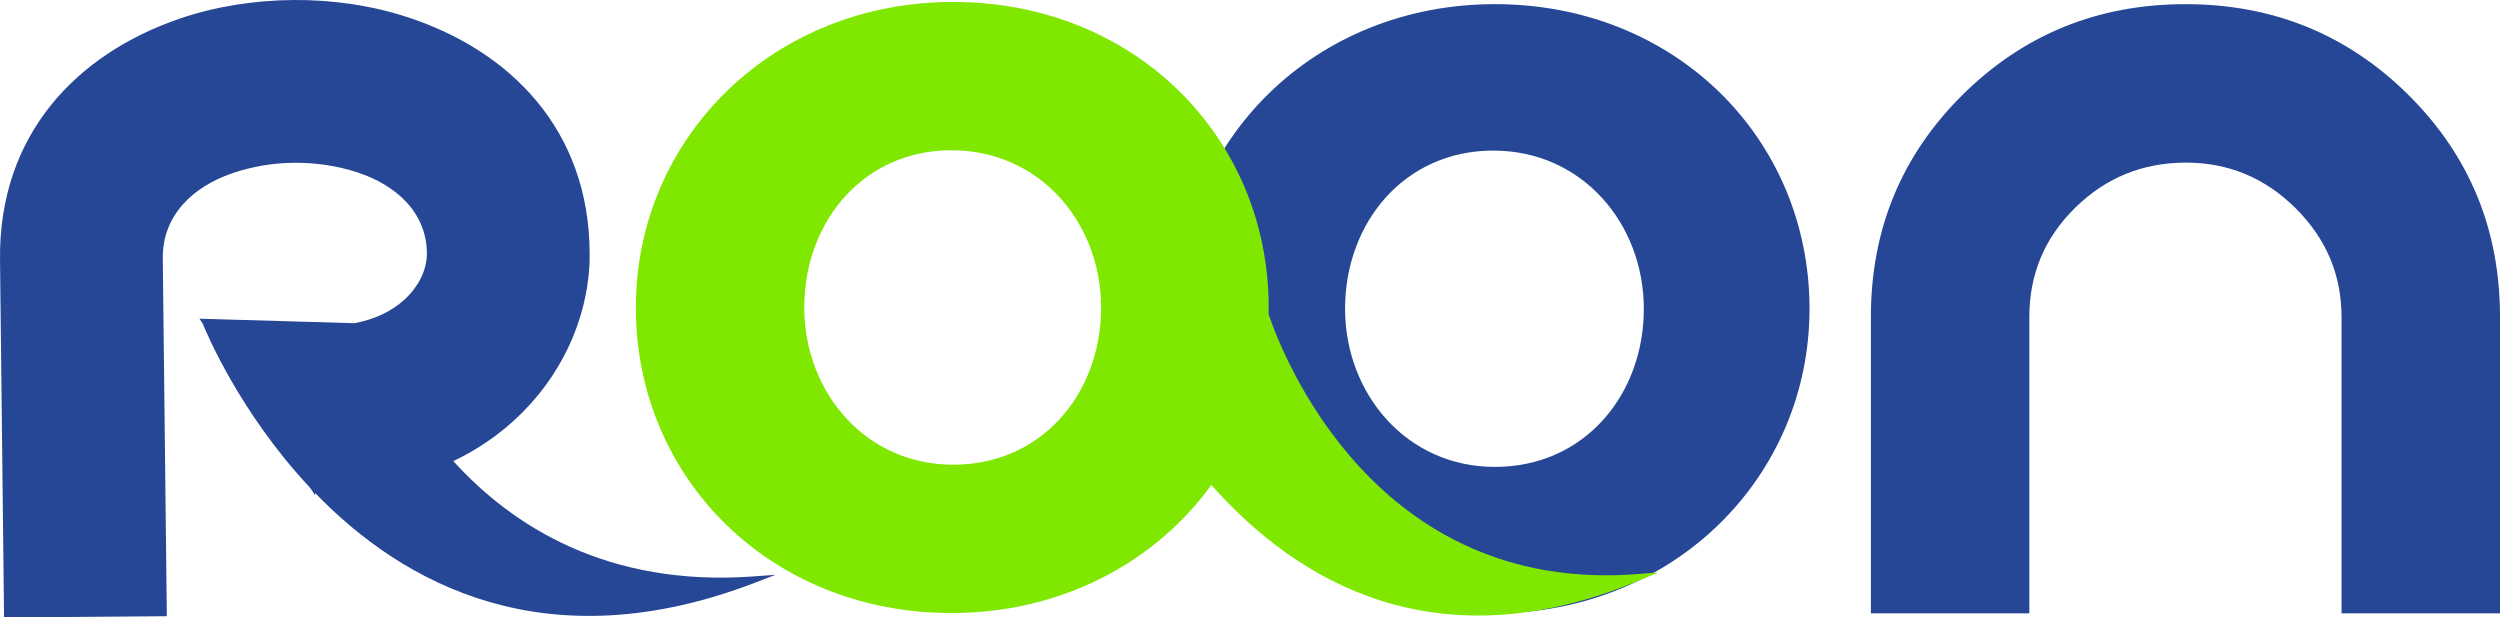 <svg xmlns="http://www.w3.org/2000/svg" xmlns:xlink="http://www.w3.org/1999/xlink" xmlns:xodm="http://www.corel.com/coreldraw/odm/2003" xml:space="preserve" width="136.253mm" height="33.654mm" style="shape-rendering:geometricPrecision; text-rendering:geometricPrecision; image-rendering:optimizeQuality; fill-rule:evenodd; clip-rule:evenodd" viewBox="0 0 5220.72 1289.5"> <defs>  <style type="text/css">       .fil2 {fill:#264796}    .fil1 {fill:#80E800}    .fil0 {fill:#264796;fill-rule:nonzero}     </style> </defs> <g id="&#x421;&#x43B;&#x43E;&#x439;_x0020_1">    <g id="_1580743080288">   <path class="fil0" d="M3118.23 1280.84c377.46,0 660.56,-284.84 660.56,-636.09 0,-354.74 -279.6,-636.1 -657.06,-636.1 -377.46,0 -660.56,284.84 -660.56,636.1 0,354.74 279.6,636.09 657.07,636.09zm3.49 -305.81c-185.24,0 -312.81,-153.78 -312.81,-330.28 0,-180 124.07,-330.28 309.31,-330.28 186.98,0 314.55,153.78 314.55,330.28 0,180 -124.07,330.28 -311.05,330.28z"></path>   <path class="fil0" d="M5220.72 1280.82l-330.9 0 0 -618.5c0,-88.24 -31.87,-163.82 -96,-227.55 -63.73,-63.32 -140.12,-95.18 -228.77,-95.18 -90.28,0 -167.49,31.45 -231.22,93.96 -64.14,62.91 -96,138.89 -96,228.77l0 618.5 -330.9 0 0 -618.91c0,-182.61 63.73,-337.02 191.19,-463.66 127.46,-126.23 282.69,-189.56 465.71,-189.56 183.01,0 338.25,63.32 465.71,189.56 127.46,126.64 191.18,281.05 191.18,463.66l0 618.91z"></path>   <path class="fil1" d="M3424.21 1211.79c-424.58,177.72 -715.39,3.08 -894.53,-198.97 -21.69,29.83 -45.99,57.73 -72.68,83.43 -118.09,113.72 -282.5,183.93 -470.14,183.93 -187.86,0 -351.58,-69.52 -468.84,-183.04 -119.03,-115.23 -190.19,-275.79 -190.19,-455.02 0,-177.68 72.23,-338.43 192.38,-454.13 118.1,-113.72 282.5,-183.93 470.15,-183.93 187.86,0 351.57,69.52 468.84,183.04 119.03,115.23 190.19,275.79 190.19,455.03 0,4.77 -0.05,9.53 -0.16,14.28 29.79,87.64 223.79,585.99 771.85,542.3l42.49 -3.39 -39.34 16.47zm-1124.92 -580.1l-1.52 -4.09 1.38 0.04c-3.37,-84.58 -36.21,-162.99 -90.76,-220.27 -54.64,-57.37 -131.09,-93.56 -221.52,-93.56 -89.86,0 -165.24,35.58 -218.83,92.81 -56.21,60.02 -88.51,143.89 -88.51,235.5 0,90 33.35,174.06 90.66,234.57 54.43,57.47 130.51,93.74 220.18,93.74 90.63,0 166.38,-35.52 220.19,-92.65 56.54,-60.04 88.9,-143.96 88.9,-235.66 0,-3.49 -0.06,-6.97 -0.15,-10.44z"></path>   <path class="fil2" d="M1576.59 1216.89c-435.86,167.27 -734.48,2.94 -918.54,-187.35l-0.26 4.48 -9.53 -14.56 -1.51 -0.07 0.08 -1.61c-148.38,-158.2 -218.66,-329.84 -223.48,-341.88l-6.8 -10.38 94.89 2.77 228.85 6.66c44.21,-8.32 78.93,-26.08 104.09,-49.03 29.39,-26.8 45.33,-59.99 46.8,-90.74l0.3 -5.2c-0.21,-86.22 -64.02,-143.46 -145.68,-170.17 -41.51,-13.58 -86.51,-20.21 -131.36,-19.88 -43.67,0.31 -88.08,7.64 -129.72,21.97 -82.09,28.25 -145.79,88 -144.77,177.85l8.44 747.09 -339.91 2.66 -8.44 -747.09c-2.97,-262.76 161.66,-430.01 374.04,-503.09 74.39,-25.6 156.29,-38.7 239.03,-39.3 81.55,-0.59 163.08,11.37 238,35.88 213.12,69.71 379.64,233.93 380.28,494.09 0.02,9.42 -0.08,16.54 -0.3,21.19 -5.62,117.18 -59.28,237.18 -157.45,326.68 -36.31,33.11 -78.71,62.1 -126.92,85.11 122.57,135.02 321.12,263.11 626.95,240.76l45.96 -3.36 -43.06 16.53z"></path>  </g> </g></svg>